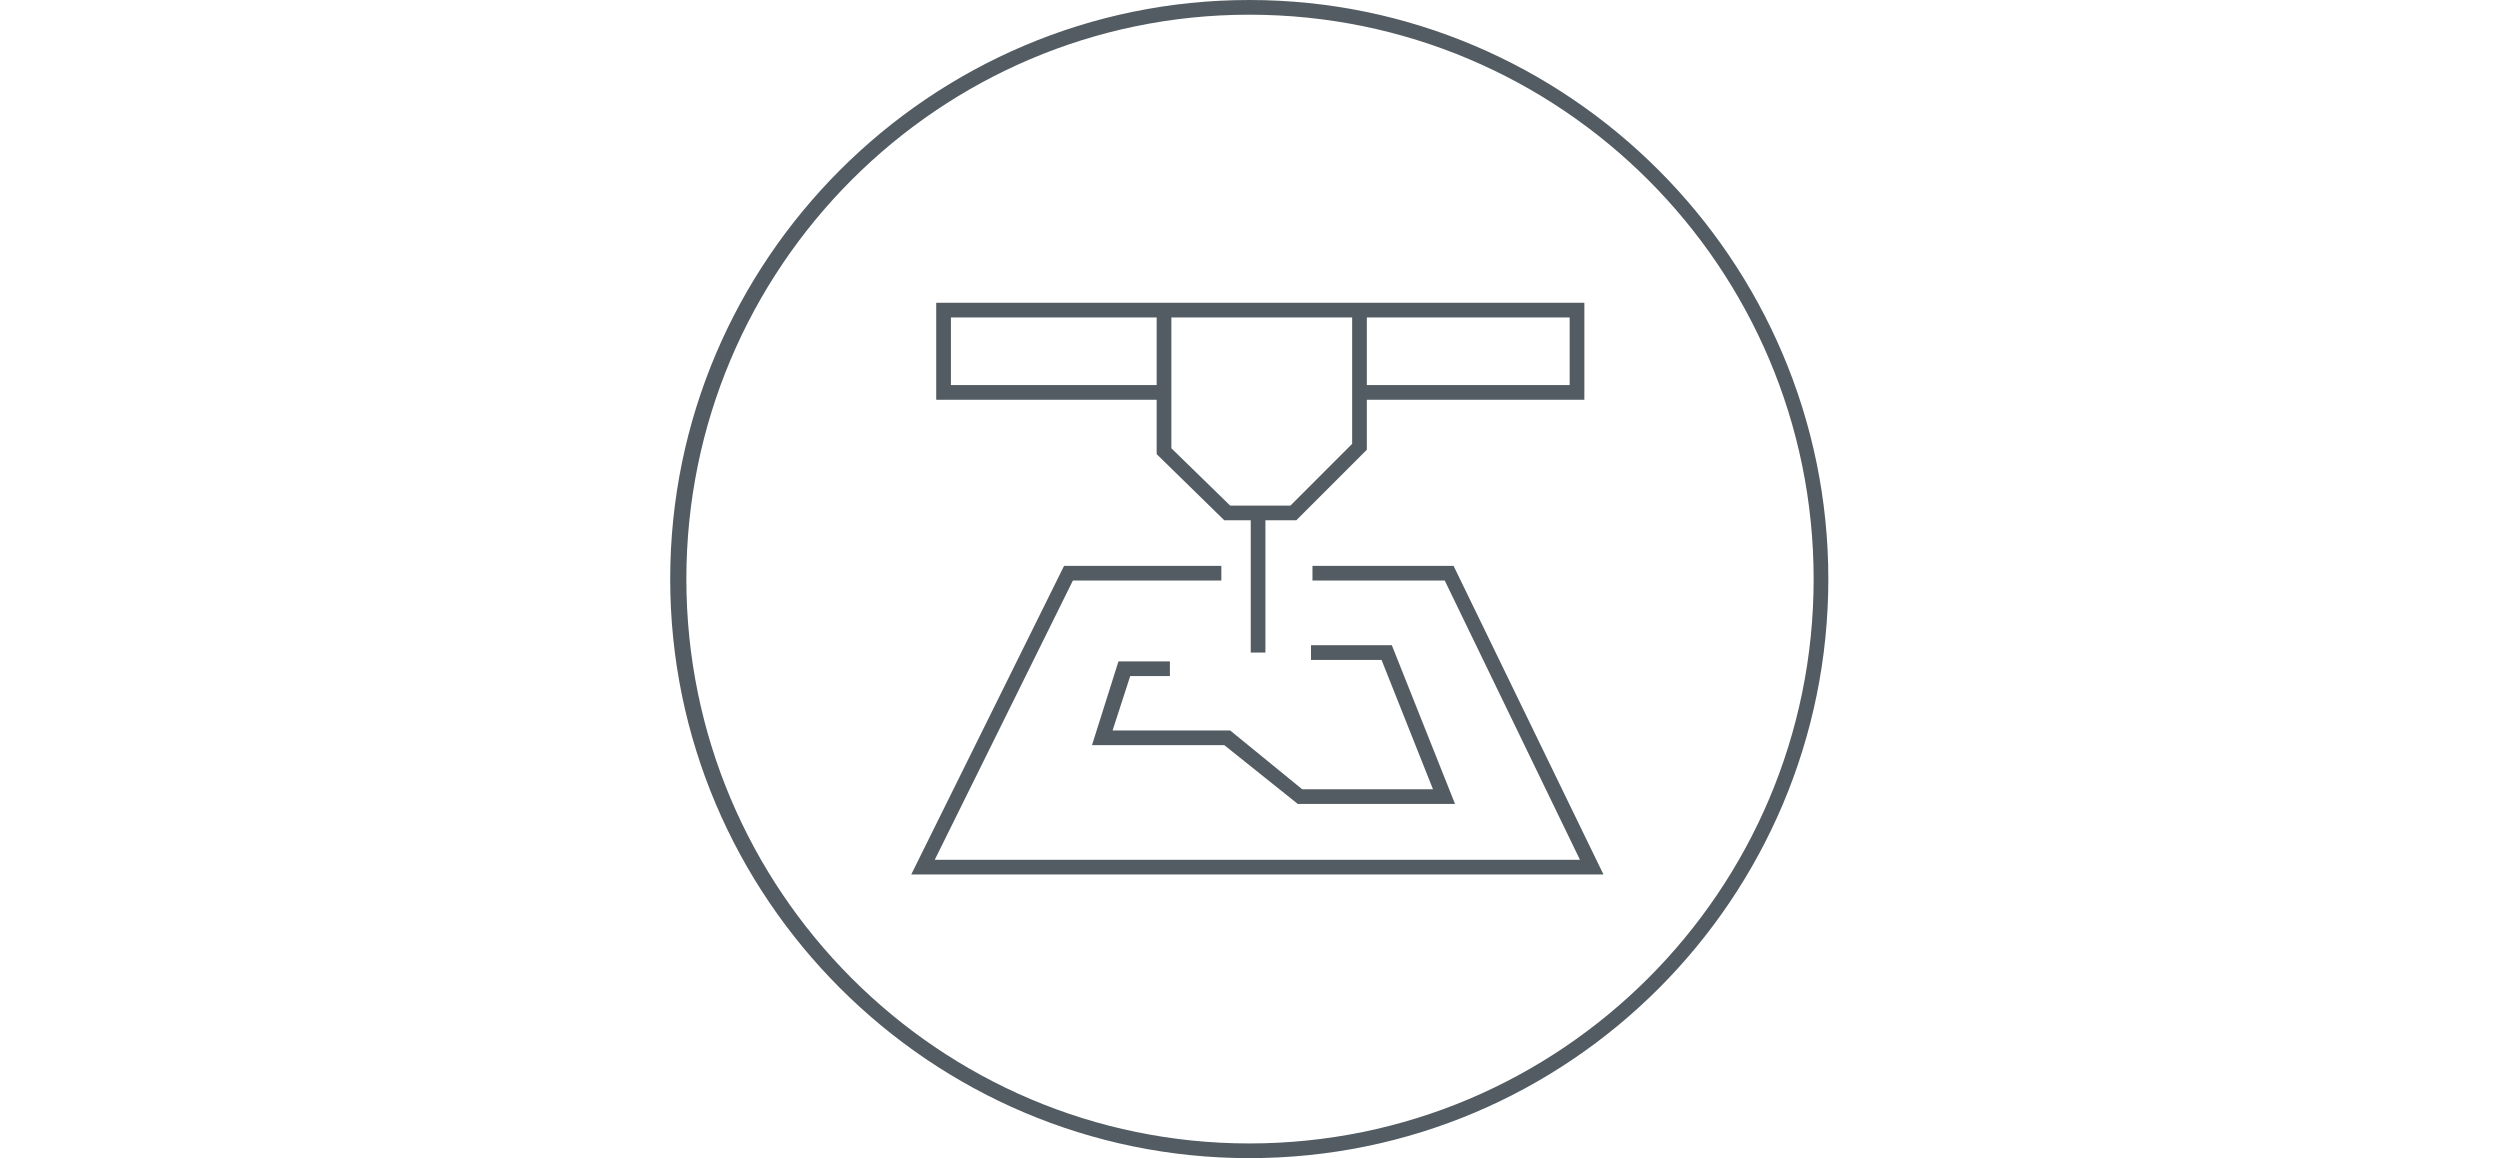 <?xml version="1.0" encoding="UTF-8"?> <svg xmlns="http://www.w3.org/2000/svg" xmlns:xlink="http://www.w3.org/1999/xlink" version="1.1" id="Ebene_1" x="0px" y="0px" viewBox="0 0 170.1 78.8" style="enable-background:new 0 0 170.1 78.8;" xml:space="preserve"> <style type="text/css"> .st0{fill:#525C62;} </style> <path class="st0" d="M85,78.8c-21.7,0-39.4-17.7-39.4-39.4S63.3,0,85,0s39.4,17.7,39.4,39.4S106.8,78.8,85,78.8z M85,1 C63.9,1,46.7,18.2,46.7,39.4S63.9,77.8,85,77.8c21.2,0,38.4-17.2,38.4-38.4S106.2,1,85,1z"></path> <polygon class="st0" points="109.1,59.5 62,59.5 72.4,38.5 83.1,38.5 83.1,39.5 73,39.5 63.6,58.5 107.5,58.5 98.3,39.5 89.3,39.5 89.3,38.5 98.9,38.5 "></polygon> <polygon class="st0" points="99,54.7 88.3,54.7 83.3,50.7 74.3,50.7 76.1,45 79.6,45 79.6,46 76.9,46 75.7,49.7 83.7,49.7 88.6,53.7 97.5,53.7 94,44.9 89.2,44.9 89.2,43.9 94.7,43.9 "></polygon> <polygon class="st0" points="107.8,27.2 92.6,27.2 92.6,26.2 106.8,26.2 106.8,21.6 64.7,21.6 64.7,26.2 79,26.2 79,27.2 63.7,27.2 63.7,20.6 107.8,20.6 "></polygon> <polygon class="st0" points="88.2,35.4 83.3,35.4 78.7,30.9 78.7,21.4 79.7,21.4 79.7,30.5 83.7,34.4 87.8,34.4 92,30.2 92,21.1 93,21.1 93,30.6 "></polygon> <rect x="85.1" y="34.9" class="st0" width="1" height="9.5"></rect> </svg> 